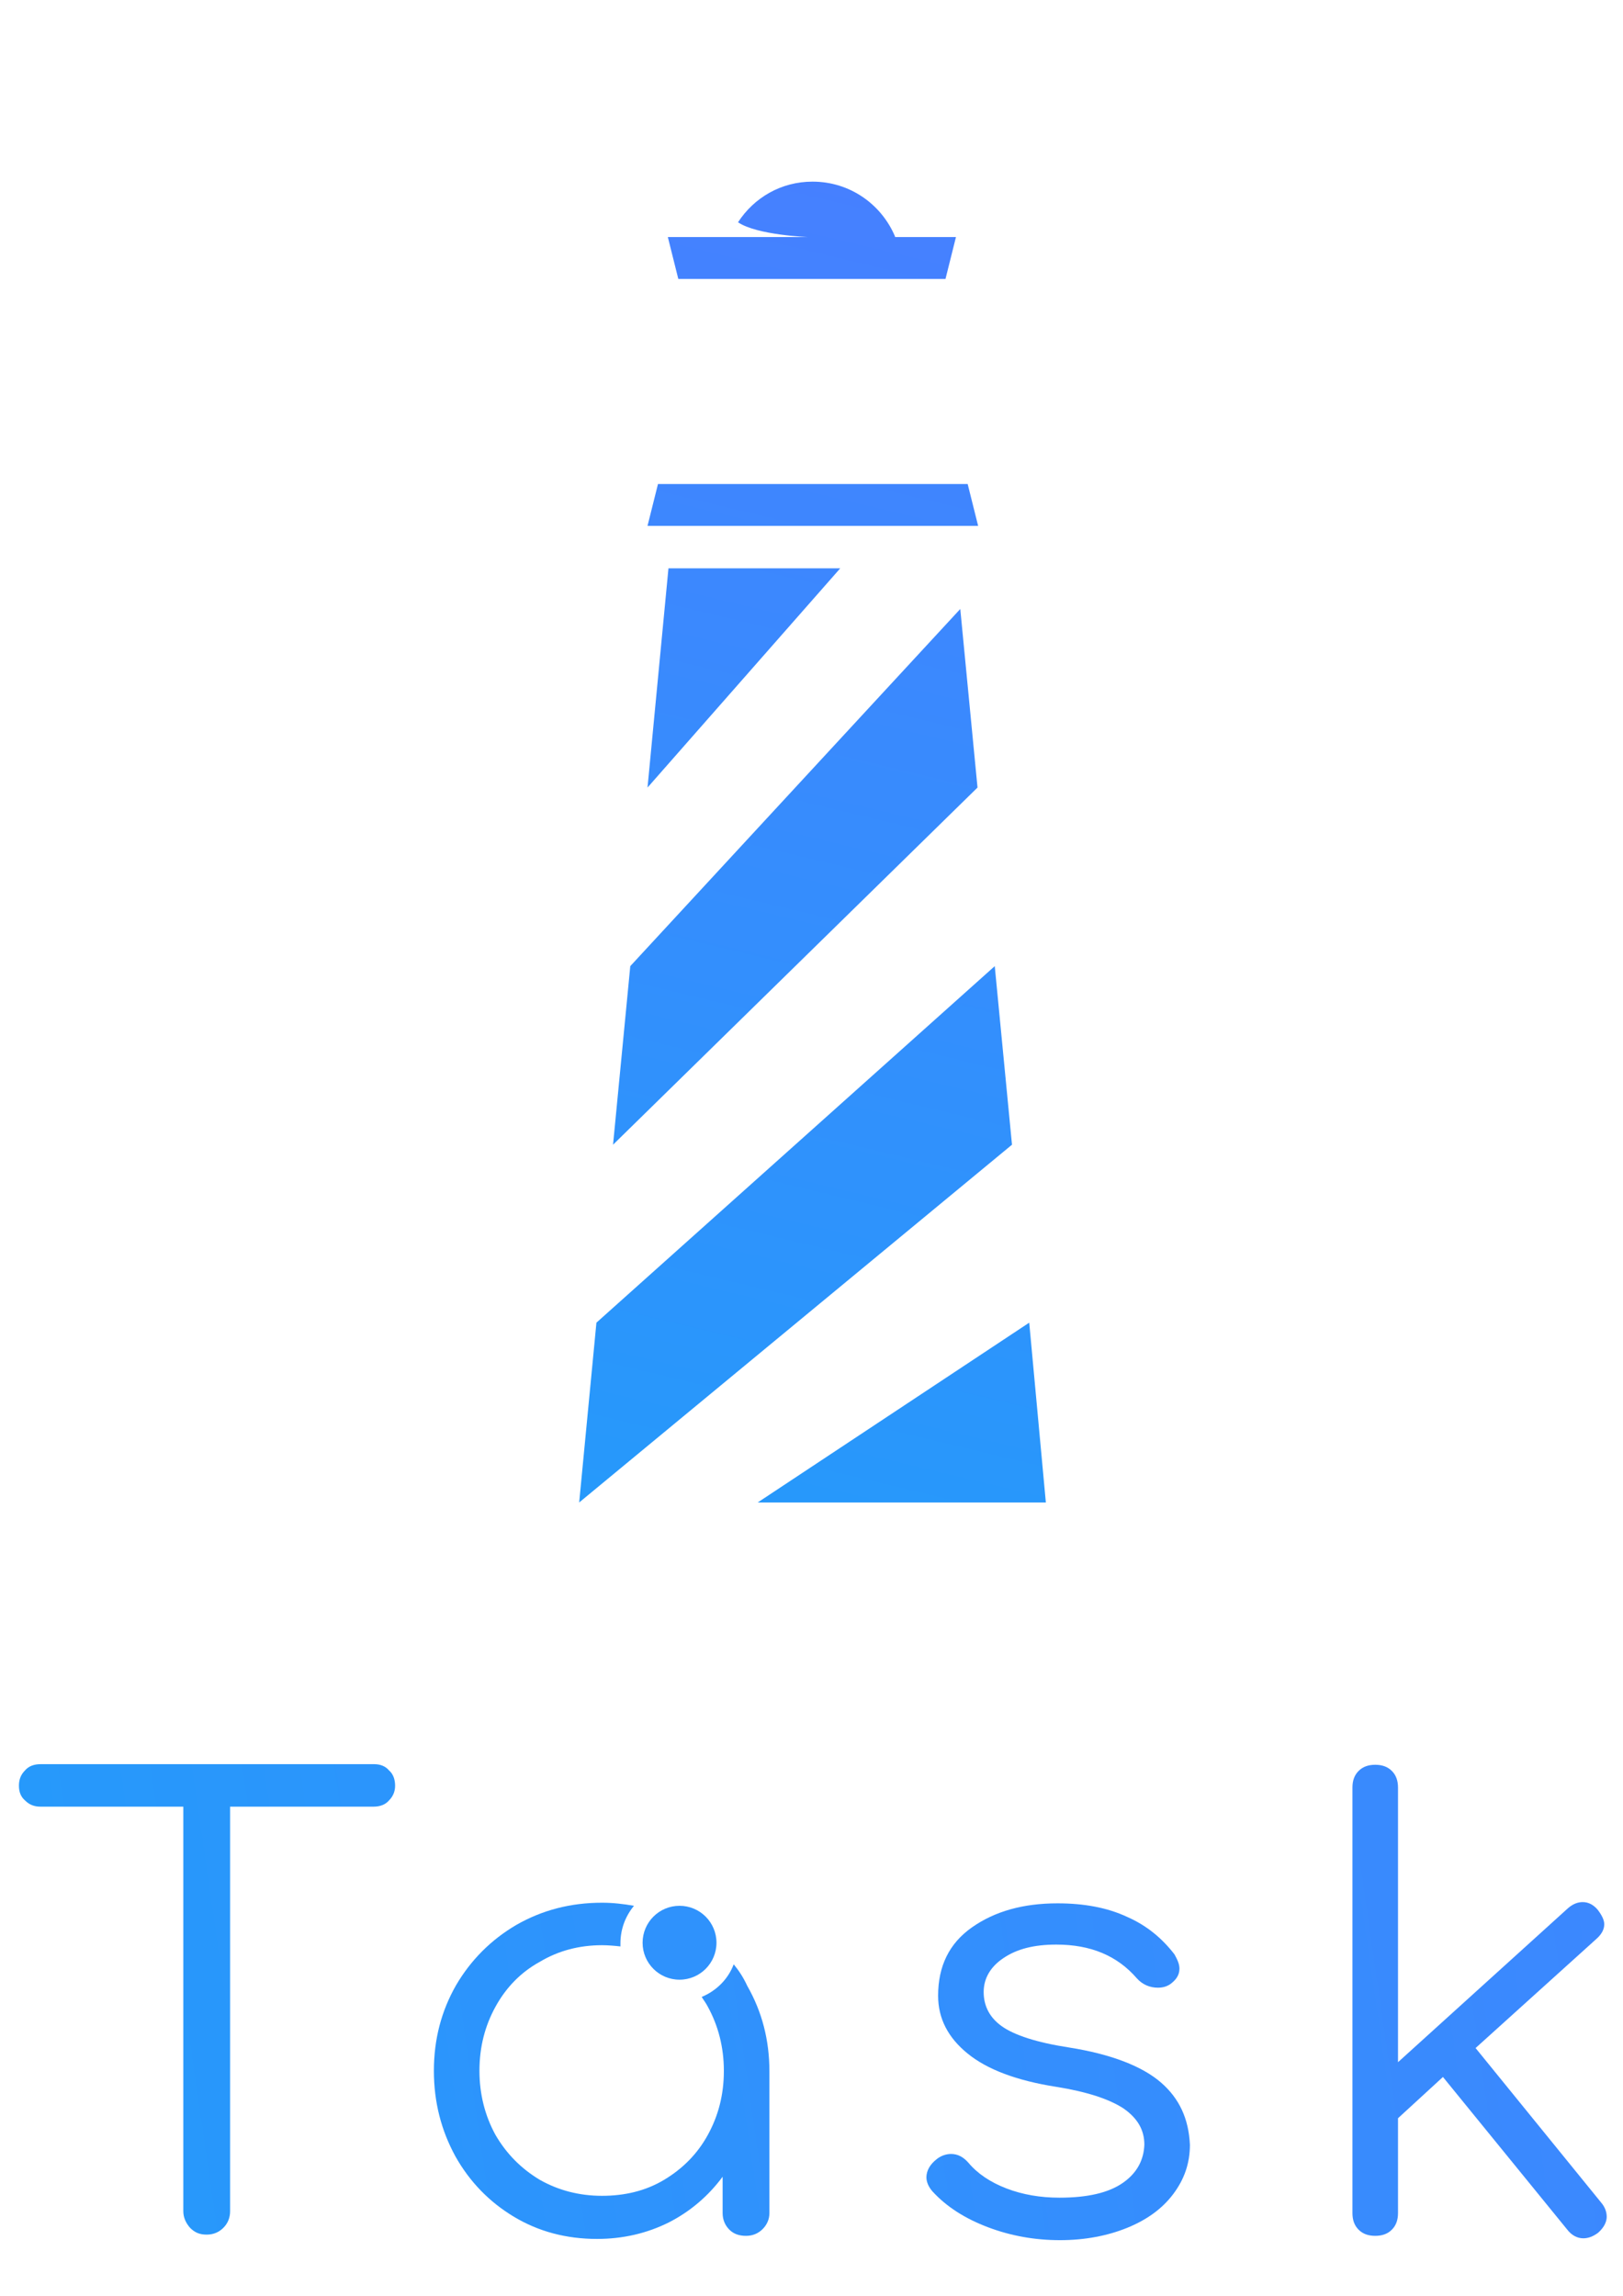 <?xml version="1.0" encoding="UTF-8" standalone="no"?>
<!-- Generator: Adobe Illustrator 22.1.0, SVG Export Plug-In . SVG Version: 6.00 Build 0)  -->

<svg
   xmlns:dc="http://purl.org/dc/elements/1.1/"
   xmlns:cc="http://creativecommons.org/ns#"
   xmlns:rdf="http://www.w3.org/1999/02/22-rdf-syntax-ns#"
   xmlns:svg="http://www.w3.org/2000/svg"
   xmlns="http://www.w3.org/2000/svg"
   xmlns:sodipodi="http://sodipodi.sourceforge.net/DTD/sodipodi-0.dtd"
   xmlns:inkscape="http://www.inkscape.org/namespaces/inkscape"
   version="1.1"
   id="Camada_1"
   x="0px"
   y="0px"
   viewBox="0 0 3465.827 4902.047"
   xml:space="preserve"
   sodipodi:docname="taskicone.svg"
   inkscape:version="0.92.1 r15371"
   width="917mm"
   height="1297mm"><defs
     id="defs169" /><sodipodi:namedview
     pagecolor="#ffffff"
     bordercolor="#666666"
     borderopacity="1"
     objecttolerance="10"
     gridtolerance="10"
     guidetolerance="10"
     inkscape:pageopacity="0"
     inkscape:pageshadow="2"
     inkscape:window-width="1440"
     inkscape:window-height="837"
     id="namedview167"
     showgrid="false"
     inkscape:zoom="0.07549838"
     inkscape:cx="320.25804"
     inkscape:cy="2323.656"
     inkscape:window-x="-8"
     inkscape:window-y="-8"
     inkscape:window-maximized="1"
     inkscape:current-layer="Camada_1"
     scale-x="1920.6"
     units="mm" /><style
     type="text/css"
     id="style2">
	.st0{fill:url(#SVGID_1_);}
	.st1{fill:url(#SVGID_2_);}
	.st2{fill:url(#SVGID_3_);}
	.st3{fill:url(#SVGID_4_);}
	.st4{fill:url(#SVGID_5_);}
	.st5{fill:url(#SVGID_6_);}
	.st6{fill:url(#SVGID_7_);}
	.st7{fill:url(#SVGID_8_);}
	.st8{fill:url(#SVGID_9_);}
	.st9{fill:url(#SVGID_10_);}
	.st10{fill:url(#SVGID_11_);}
	.st11{fill:url(#SVGID_12_);}
	.st12{fill:url(#SVGID_13_);}
	.st13{fill:url(#SVGID_14_);}
	.st14{fill:url(#SVGID_15_);}
	.st15{fill:url(#SVGID_16_);}
	.st16{fill:url(#SVGID_17_);}
	.st17{fill:url(#SVGID_18_);}
	.st18{fill:url(#SVGID_19_);}
	.st19{fill:url(#SVGID_20_);}
	.st20{fill:url(#SVGID_21_);}
	.st21{fill:url(#SVGID_22_);}
</style><g
     id="g46"
     transform="matrix(13.147,0,0,13.147,-5817.867,-4475.27)"
     inkscape:export-xdpi="297.79001"
     inkscape:export-ydpi="297.79001"><linearGradient
       id="SVGID_1_"
       gradientUnits="userSpaceOnUse"
       x1="529.399"
       y1="581.341"
       x2="580.204"
       y2="369.18"><stop
         offset="4.834468e-04"
         style="stop-color:#2699FB"
         id="stop4" /><stop
         offset="1"
         style="stop-color:#4680FF"
         id="stop6" /></linearGradient><polygon
       class="st0"
       points="547.7,468.3 579,432.7 551.1,432.7 "
       id="polygon9"
       style="fill:url(#SVGID_1_)" /><linearGradient
       id="SVGID_2_"
       gradientUnits="userSpaceOnUse"
       x1="548.436"
       y1="585.899"
       x2="599.24"
       y2="373.739"><stop
         offset="4.834468e-04"
         style="stop-color:#2699FB"
         id="stop11" /><stop
         offset="1"
         style="stop-color:#4680FF"
         id="stop13" /></linearGradient><polygon
       class="st1"
       points="544.9,497.3 542.1,526.3 601.3,468.3 598.5,439.3 "
       id="polygon16"
       style="fill:url(#SVGID_2_)" /><linearGradient
       id="SVGID_3_"
       gradientUnits="userSpaceOnUse"
       x1="561.576"
       y1="589.046"
       x2="612.381"
       y2="376.886"><stop
         offset="4.834468e-04"
         style="stop-color:#2699FB"
         id="stop18" /><stop
         offset="1"
         style="stop-color:#4680FF"
         id="stop20" /></linearGradient><polygon
       class="st2"
       points="539.4,555.2 536.6,584.4 606.9,526.3 604.1,497.3 "
       id="polygon23"
       style="fill:url(#SVGID_3_)" /><linearGradient
       id="SVGID_4_"
       gradientUnits="userSpaceOnUse"
       x1="586.454"
       y1="595.003"
       x2="637.259"
       y2="382.843"><stop
         offset="4.834468e-04"
         style="stop-color:#2699FB"
         id="stop25" /><stop
         offset="1"
         style="stop-color:#4680FF"
         id="stop27" /></linearGradient><polygon
       class="st3"
       points="565.6,584.4 612.4,584.4 609.7,555.2 "
       id="polygon30"
       style="fill:url(#SVGID_4_)" /><linearGradient
       id="SVGID_5_"
       gradientUnits="userSpaceOnUse"
       x1="536.884"
       y1="583.133"
       x2="587.689"
       y2="370.973"><stop
         offset="4.834468e-04"
         style="stop-color:#2699FB"
         id="stop32" /><stop
         offset="1"
         style="stop-color:#4680FF"
         id="stop34" /></linearGradient><polygon
       class="st4"
       points="549.4,419 547.7,425.8 601.4,425.8 599.7,419 "
       id="polygon37"
       style="fill:url(#SVGID_5_)" /><linearGradient
       id="SVGID_6_"
       gradientUnits="userSpaceOnUse"
       x1="526.223"
       y1="580.58"
       x2="577.028"
       y2="368.42"><stop
         offset="4.834468e-04"
         style="stop-color:#2699FB"
         id="stop39" /><stop
         offset="1"
         style="stop-color:#4680FF"
         id="stop41" /></linearGradient><path
       class="st5"
       d="m 587.9,378.8 c -2.2,-5.2 -7.3,-8.9 -13.4,-8.9 -5.1,0 -9.5,2.6 -12.1,6.6 3.1,2.1 11.4,2.4 11.4,2.4 h -12.7 c 0,0 0,0 0,0 H 551 l 1.7,6.8 h 43.4 l 1.7,-6.8 h -9.9 z"
       id="path44"
       inkscape:connector-curvature="0"
       style="fill:url(#SVGID_6_)" /></g><g
     id="g164"
     transform="matrix(13.147,0,0,13.147,-5817.867,-4475.27)"
     inkscape:export-xdpi="297.79001"
     inkscape:export-ydpi="297.79001"><linearGradient
       id="SVGID_18_"
       gradientUnits="userSpaceOnUse"
       x1="450.071"
       y1="666.995"
       x2="816.185"
       y2="614.198"><stop
         offset="4.834468e-04"
         style="stop-color:#2699FB"
         id="stop129" /><stop
         offset="1"
         style="stop-color:#4680FF"
         id="stop131" /></linearGradient><path
       class="st17"
       d="m 503.3,626.9 h -54.2 c -1,0 -1.9,0.3 -2.5,1 -0.7,0.7 -1,1.5 -1,2.5 0,1 0.3,1.8 1,2.4 0.7,0.7 1.5,1 2.5,1 h 23.2 v 65.7 c 0,1 0.4,1.9 1.1,2.7 0.8,0.8 1.6,1.1 2.7,1.1 1.1,0 2,-0.4 2.7,-1.1 0.7,-0.7 1.1,-1.6 1.1,-2.7 v -65.7 h 23.3 c 1,0 1.9,-0.3 2.5,-1 0.7,-0.7 1,-1.5 1,-2.4 0,-1 -0.3,-1.9 -1,-2.5 -0.5,-0.6 -1.3,-1 -2.4,-1 z"
       id="path134"
       inkscape:connector-curvature="0"
       style="fill:url(#SVGID_18_)" /><linearGradient
       id="SVGID_19_"
       gradientUnits="userSpaceOnUse"
       x1="454.784"
       y1="699.674"
       x2="820.897"
       y2="646.877"><stop
         offset="4.834468e-04"
         style="stop-color:#2699FB"
         id="stop136" /><stop
         offset="1"
         style="stop-color:#4680FF"
         id="stop138" /></linearGradient><path
       class="st18"
       d="m 631.1,678.6 c -3,-2.6 -8,-4.6 -15,-5.7 -5.2,-0.8 -8.8,-2 -10.8,-3.4 -2,-1.4 -3,-3.3 -3,-5.6 0,-2.2 1.1,-4.1 3.2,-5.5 2.2,-1.5 5,-2.2 8.6,-2.2 5.6,0 9.9,1.8 13.1,5.5 0.9,1 2.1,1.5 3.4,1.5 0.8,0 1.4,-0.2 1.9,-0.5 1,-0.7 1.6,-1.5 1.6,-2.6 0,-0.7 -0.3,-1.4 -0.8,-2.3 -2,-2.6 -4.5,-4.7 -7.7,-6.1 -3.2,-1.5 -7,-2.2 -11.3,-2.2 -5.6,0 -10.2,1.3 -13.9,3.9 -3.7,2.6 -5.5,6.3 -5.5,11.1 0,3.7 1.6,6.8 4.8,9.4 3.2,2.6 8,4.4 14.4,5.4 5,0.8 8.6,2 10.9,3.5 2.3,1.6 3.4,3.5 3.4,5.9 -0.1,2.5 -1.2,4.6 -3.5,6.2 -2.3,1.6 -5.7,2.4 -10.3,2.4 -3.1,0 -6,-0.5 -8.6,-1.5 -2.6,-1 -4.7,-2.4 -6.2,-4.2 -0.8,-0.9 -1.7,-1.4 -2.8,-1.4 -0.8,0 -1.7,0.3 -2.4,0.9 -1,0.8 -1.6,1.8 -1.6,2.9 0,0.7 0.3,1.5 1,2.3 2.3,2.5 5.3,4.4 9,5.8 3.7,1.4 7.6,2.1 11.7,2.1 4,0 7.7,-0.7 10.9,-2 3.2,-1.3 5.7,-3.1 7.5,-5.5 1.8,-2.4 2.7,-5 2.7,-8 -0.2,-4.2 -1.7,-7.5 -4.7,-10.1 z"
       id="path141"
       inkscape:connector-curvature="0"
       style="fill:url(#SVGID_19_)" /><linearGradient
       id="SVGID_20_"
       gradientUnits="userSpaceOnUse"
       x1="454.582"
       y1="698.276"
       x2="820.696"
       y2="645.479"><stop
         offset="4.834468e-04"
         style="stop-color:#2699FB"
         id="stop143" /><stop
         offset="1"
         style="stop-color:#4680FF"
         id="stop145" /></linearGradient><path
       class="st19"
       d="m 682.2,673 19.6,-17.7 c 0.8,-0.7 1.3,-1.5 1.3,-2.4 0,-0.7 -0.4,-1.5 -1.1,-2.4 -0.7,-0.8 -1.5,-1.2 -2.4,-1.2 -0.8,0 -1.6,0.3 -2.4,1 l -27.6,25 v -44.6 c 0,-1.1 -0.3,-2 -1,-2.7 -0.7,-0.7 -1.6,-1 -2.7,-1 -1.1,0 -2,0.3 -2.7,1 -0.7,0.7 -1,1.6 -1,2.7 v 69.1 c 0,1.1 0.3,2 1,2.7 0.7,0.7 1.6,1 2.7,1 1.1,0 2,-0.3 2.7,-1 0.7,-0.7 1,-1.6 1,-2.7 v -15.4 l 7.3,-6.7 20.2,24.8 c 0.7,0.9 1.6,1.4 2.6,1.4 0.8,0 1.6,-0.3 2.4,-0.9 0.9,-0.8 1.4,-1.7 1.4,-2.6 0,-0.8 -0.3,-1.6 -0.9,-2.3 z"
       id="path148"
       inkscape:connector-curvature="0"
       style="fill:url(#SVGID_20_)" /><linearGradient
       id="SVGID_21_"
       gradientUnits="userSpaceOnUse"
       x1="453.458"
       y1="690.48"
       x2="819.571"
       y2="637.683"><stop
         offset="4.834468e-04"
         style="stop-color:#2699FB"
         id="stop150" /><stop
         offset="1"
         style="stop-color:#4680FF"
         id="stop152" /></linearGradient><path
       class="st20"
       d="m 561.7,659.4 c -0.9,2.4 -2.8,4.3 -5.2,5.3 0.3,0.5 0.7,1 1,1.6 1.7,3.1 2.6,6.6 2.6,10.4 0,3.9 -0.9,7.3 -2.6,10.4 -1.7,3.1 -4.1,5.5 -7.1,7.3 -3,1.8 -6.4,2.6 -10.1,2.6 -3.7,0 -7.1,-0.9 -10.1,-2.6 -3,-1.8 -5.4,-4.2 -7.2,-7.3 -1.7,-3.1 -2.6,-6.6 -2.6,-10.4 0,-3.9 0.9,-7.3 2.6,-10.4 1.7,-3.1 4.1,-5.6 7.2,-7.3 3,-1.8 6.4,-2.7 10.1,-2.7 1,0 2.1,0.1 3,0.2 0,-0.2 0,-0.4 0,-0.5 0,-2.3 0.8,-4.4 2.2,-6.1 -1.7,-0.3 -3.4,-0.5 -5.2,-0.5 -5.1,0 -9.7,1.2 -13.9,3.6 -4.1,2.4 -7.4,5.7 -9.8,9.8 -2.4,4.2 -3.6,8.8 -3.6,13.9 0,5.1 1.2,9.7 3.5,13.9 2.3,4.1 5.5,7.4 9.5,9.8 4,2.4 8.5,3.6 13.5,3.6 4.2,0 8.1,-0.9 11.7,-2.7 3.5,-1.8 6.4,-4.3 8.7,-7.4 v 5.9 c 0,1.1 0.4,2 1.1,2.7 0.7,0.7 1.6,1 2.7,1 1.1,0 2,-0.4 2.7,-1.1 0.7,-0.7 1.1,-1.6 1.1,-2.6 v -23 c 0,-5.1 -1.2,-9.7 -3.6,-13.9 -0.6,-1.3 -1.3,-2.4 -2.2,-3.5 z"
       id="path155"
       inkscape:connector-curvature="0"
       style="fill:url(#SVGID_21_)" /><linearGradient
       id="SVGID_22_"
       gradientUnits="userSpaceOnUse"
       x1="450.599"
       y1="670.656"
       x2="816.713"
       y2="617.86"><stop
         offset="4.834468e-04"
         style="stop-color:#2699FB"
         id="stop157" /><stop
         offset="1"
         style="stop-color:#4680FF"
         id="stop159" /></linearGradient><circle
       class="st21"
       cx="552.9"
       cy="655.9"
       r="6"
       id="circle162"
       style="fill:url(#SVGID_22_)" /></g></svg>